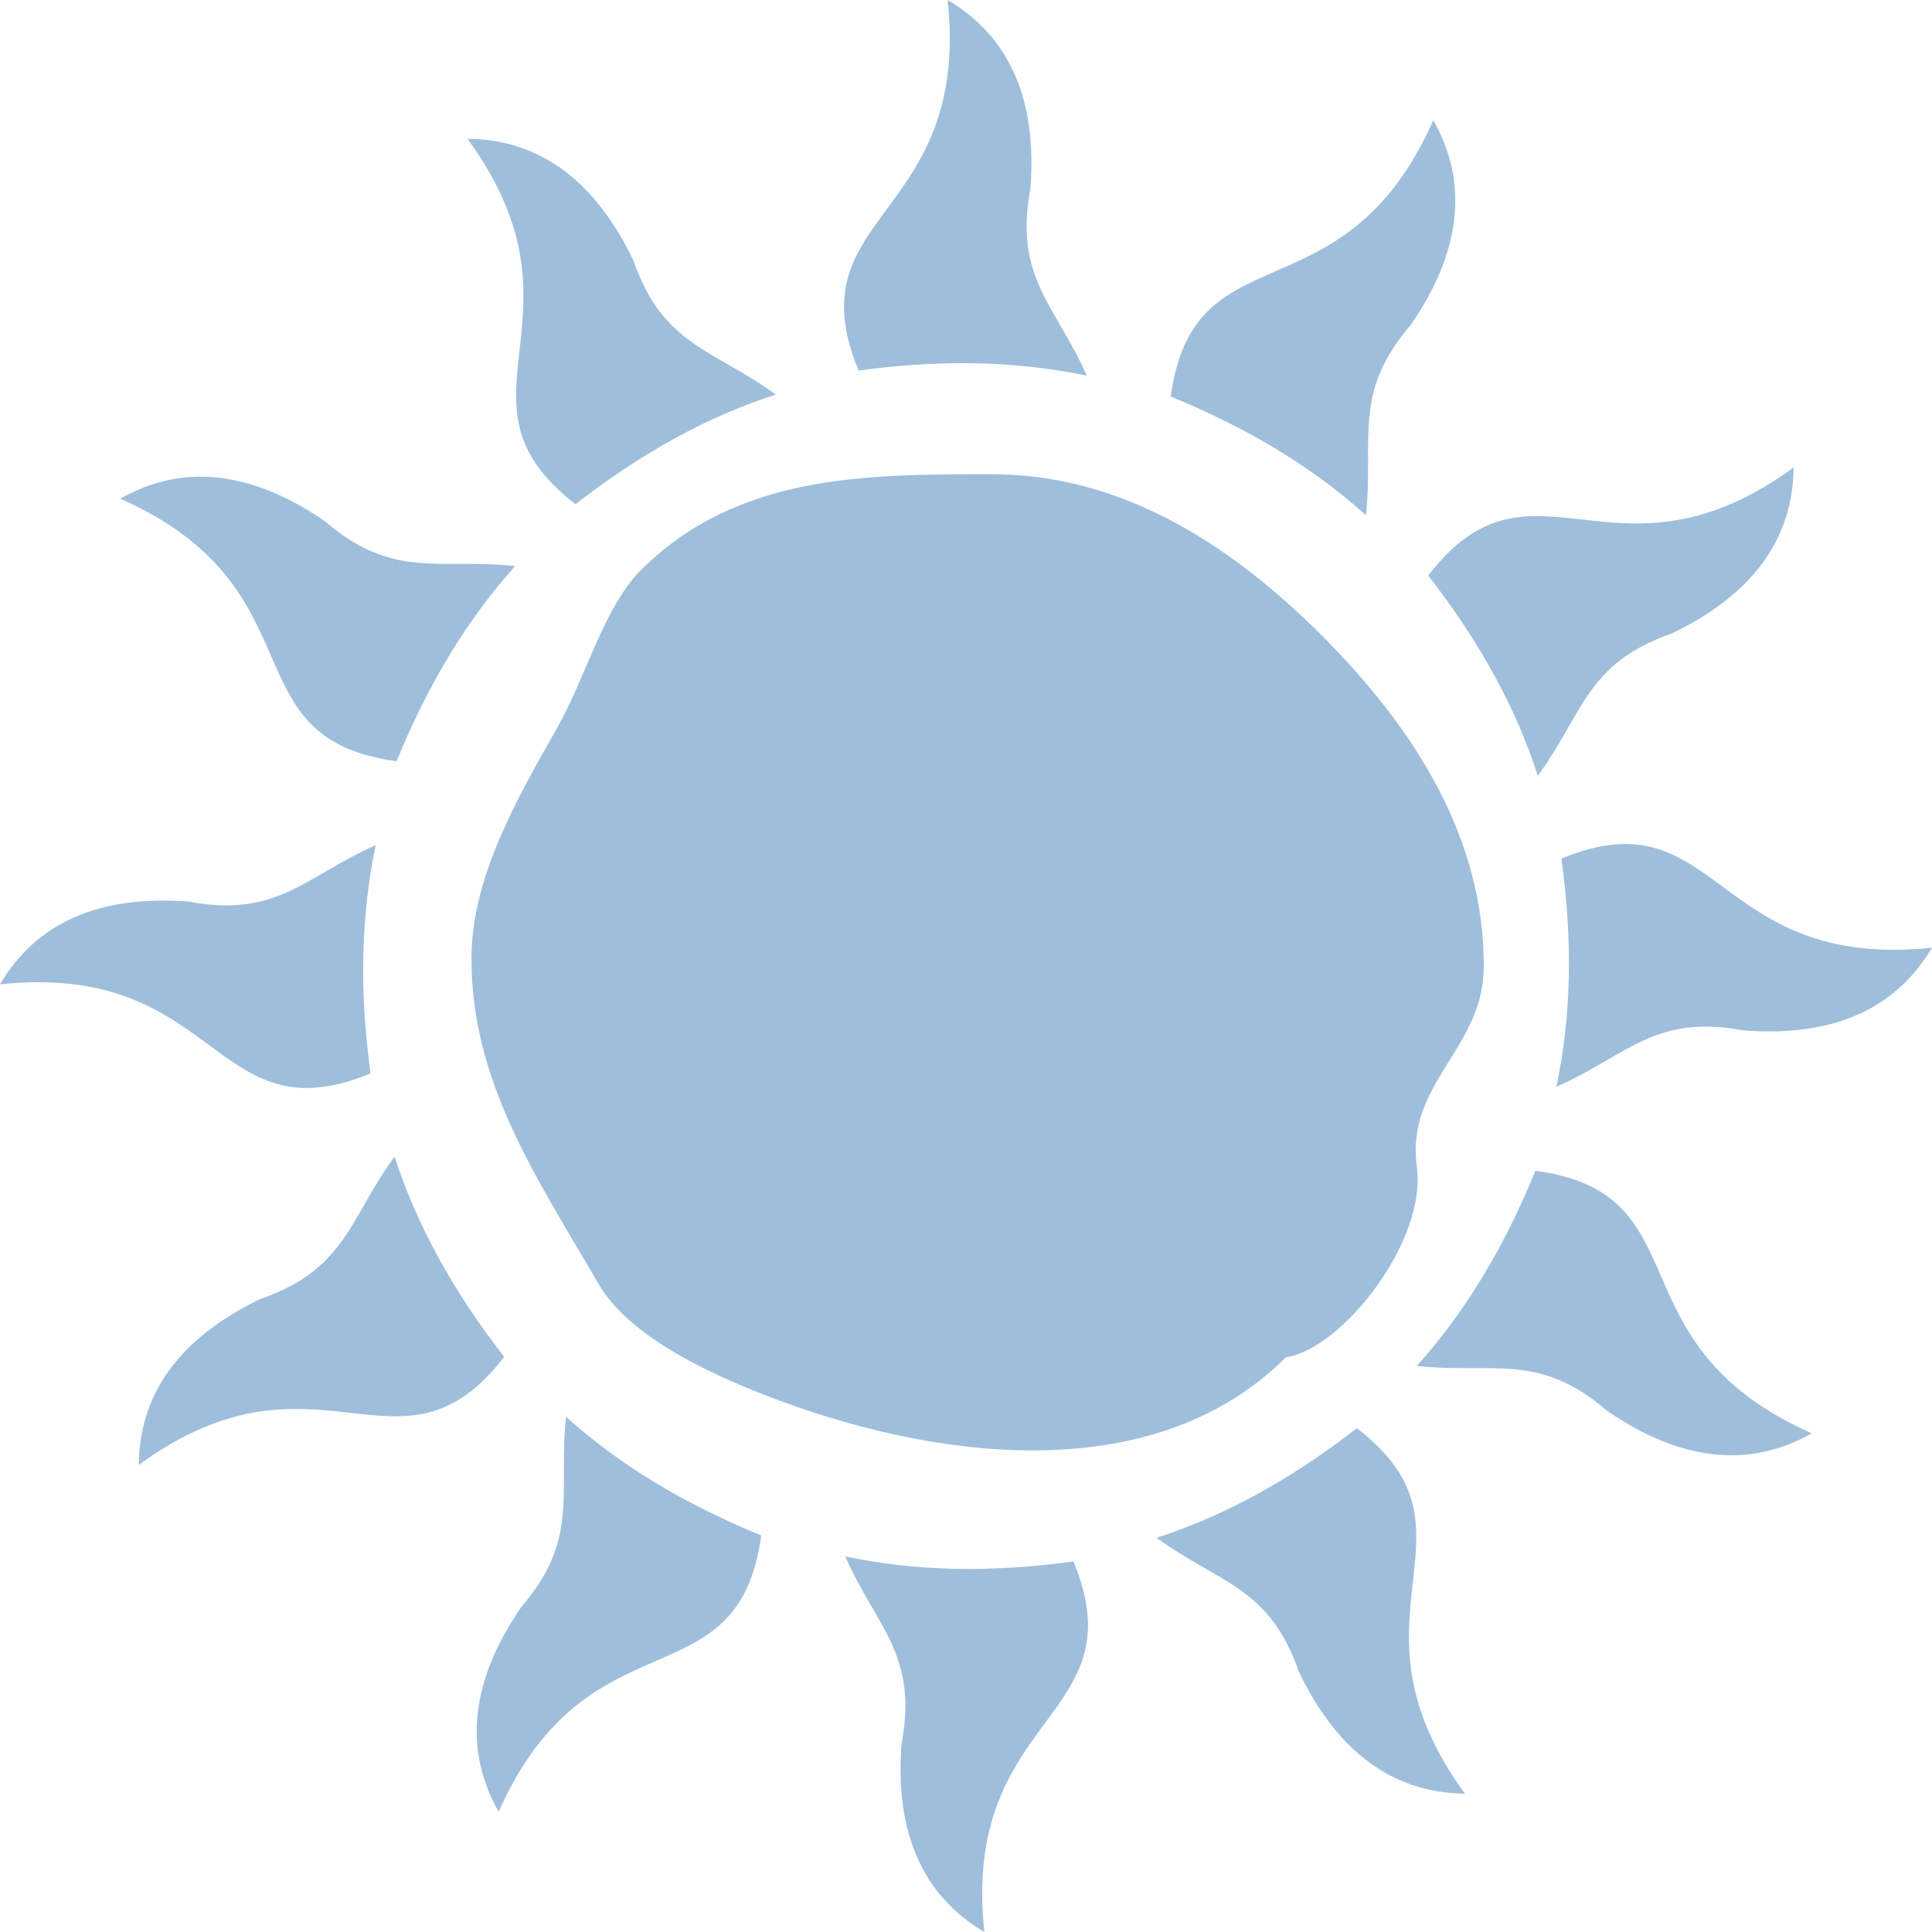 <?xml version="1.0" encoding="UTF-8" standalone="no"?><svg xmlns="http://www.w3.org/2000/svg" xmlns:xlink="http://www.w3.org/1999/xlink" fill="#000000" height="490.1" preserveAspectRatio="xMidYMid meet" version="1" viewBox="0.0 0.0 490.1 490.1" width="490.1" zoomAndPan="magnify"><g id="change1_1"><path clip-rule="evenodd" d="M275.7,95.3c-7.8-17.7-18.6-24.9-14.3-47.5 c1.7-22.6-5.3-38.5-21-47.8c5.9,55.9-39.2,53.8-22.6,94C238.8,91.1,258.1,91.6,275.7,95.3 M346.5,130.7c2.1-19.3-3.6-30.9,11.4-48.3 c12.8-18.7,14.7-36,5.7-51.9c-22.8,51.4-60.8,27-66.6,70.1C316.6,108.6,333.1,118.6,346.5,130.7z M390.1,196.8 c11.5-15.7,12.3-28.6,34-36.1c20.4-9.8,30.7-23.9,30.9-42.1c-45.5,33.1-66.2-7-92.7,27.4C375.3,162.7,384.6,179.6,390.1,196.8z M394.8,275.7c17.8-7.8,24.9-18.6,47.5-14.3c22.6,1.7,38.5-5.3,47.8-21c-55.9,5.9-53.8-39.2-94-22.6 C399,238.8,398.6,258.1,394.8,275.7z M359.4,346.5c19.3,2.1,30.9-3.6,48.3,11.4c18.7,12.8,36,14.7,51.9,5.7 c-51.4-22.8-27-60.8-70.1-66.6C381.5,316.6,371.5,333.1,359.4,346.5z M293.4,390.1c15.7,11.5,28.6,12.3,36.1,34 c9.8,20.4,23.9,30.7,42.1,30.9c-33.1-45.5,7-66.2-27.4-92.7C327.5,375.3,310.5,384.6,293.4,390.1z M214.4,394.8 c7.8,17.8,18.6,24.9,14.3,47.5c-1.7,22.6,5.3,38.5,21,47.8c-5.9-55.9,39.2-53.8,22.6-94C251.3,399,232,398.6,214.4,394.8z M143.6,359.4c-2.1,19.3,3.6,30.9-11.4,48.3c-12.8,18.7-14.7,36-5.7,51.9c22.8-51.4,60.8-27,66.6-70.1 C173.5,381.5,157,371.5,143.6,359.4z M100.1,293.4c-11.5,15.7-12.3,28.6-34,36.1c-20.4,9.8-30.7,23.9-30.9,42.1 c45.5-33.1,66.2,7,92.7-27.4C114.9,327.5,105.6,310.5,100.1,293.4z M95.3,214.4c-17.7,7.8-24.9,18.6-47.5,14.3 C25.2,227,9.3,234,0,249.7c55.9-5.9,53.8,39.2,94,22.6C91.1,251.3,91.6,232,95.3,214.4z M130.7,143.6c-19.3-2.1-30.9,3.6-48.3-11.4 c-18.7-12.8-36-14.7-51.9-5.7c51.4,22.8,27,60.8,70.1,66.6C108.6,173.5,118.6,157,130.7,143.6z M196.8,100.1 c-15.7-11.5-28.6-12.3-36.1-34c-9.8-20.4-23.9-30.7-42.1-30.9c33.1,45.5-7,66.2,27.4,92.7C162.7,114.9,179.6,105.6,196.8,100.1z M376.4,245.1c0-32-16.7-59.4-41-83.8c-24.4-24.4-51.9-41-83.8-41c-32,0-64.6,0-89,24.3c-9.4,9.4-14.2,27.7-21.3,40.1 c-11.4,19.9-21.7,38.9-21.7,58.5c0,31.3,16.4,55.3,32.3,82.6c8.2,14.1,30.9,24,46.4,29.7c42.7,15.7,95.7,21,127.9-11.2 c14.1-2,35.9-29.4,33.2-48.5C356.6,274.7,376.4,266,376.4,245.1z" fill="#9ebedc" fill-rule="evenodd"/></g></svg>
